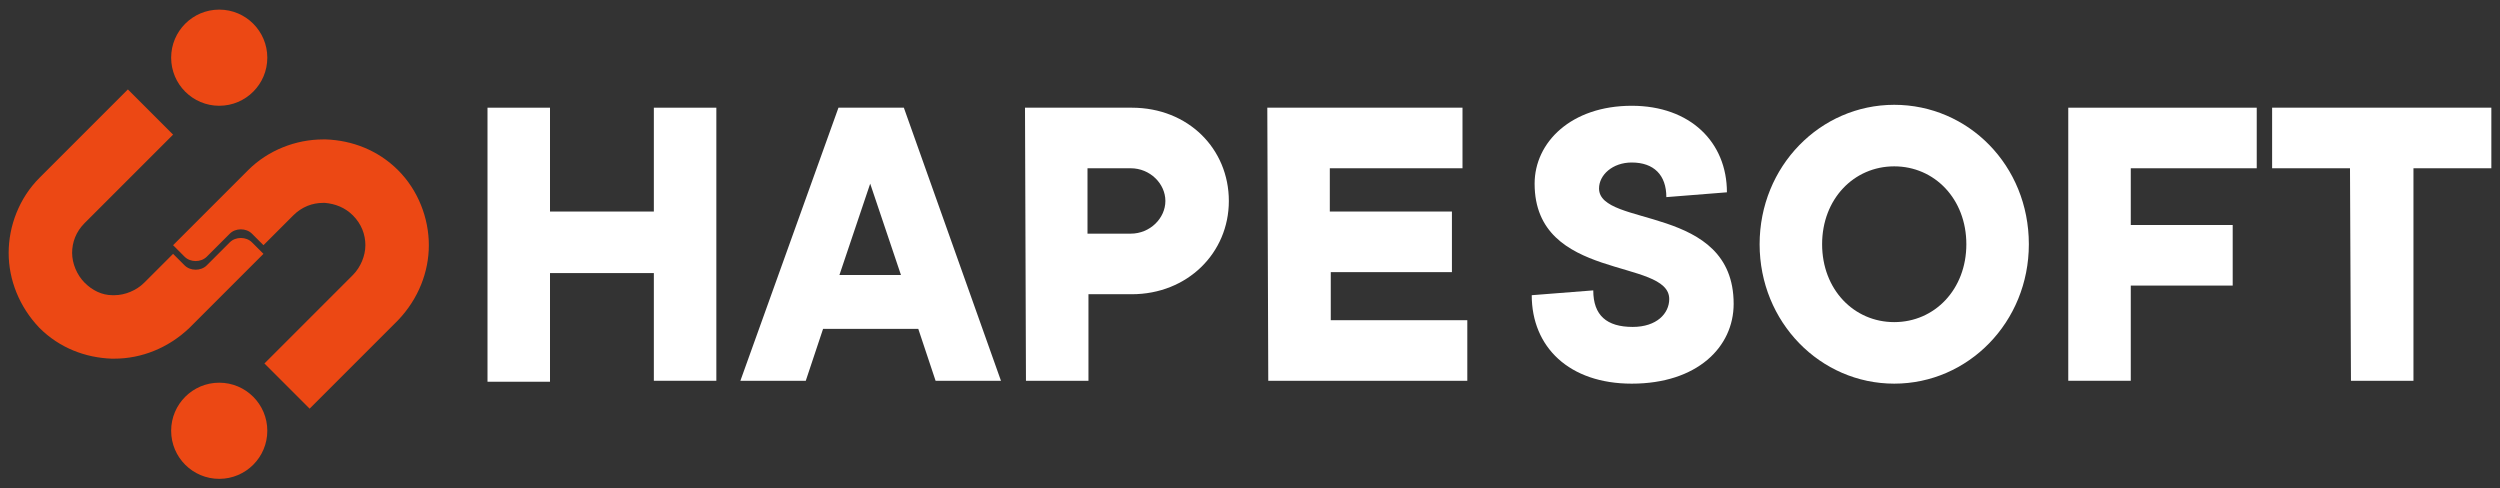 <svg xmlns="http://www.w3.org/2000/svg" xmlns:xlink="http://www.w3.org/1999/xlink" id="Layer_1" x="0px" y="0px" viewBox="0 0 260 50.8" style="enable-background:new 0 0 260 50.8;" xml:space="preserve"><rect x="0" y="0" width="260" height="50.8" fill="#333333" stroke="none"/><style type="text/css">	.st0{fill:#EC4814;}	.st1{fill-rule:evenodd;clip-rule:evenodd;fill:#EC4814;}	.st2{fill:#FFFFFF;}</style><g>	<path class="st0" d="M20.4,23.1l5.4-5.4c2.1-2.1,5-3.2,7.8-3.2h0.3c2.7,0.1,5.4,1.1,7.5,3.2s3.2,5,3.2,7.8s-1.1,5.6-3.2,7.8  l-9.2,9.2l-4.7-4.7l9.2-9.2c0.8-0.8,1.3-2,1.3-3.1s-0.4-2.2-1.3-3.1c-0.8-0.8-1.8-1.2-2.9-1.3h-0.2c-1.1,0-2.2,0.4-3.1,1.3  l-3.1,3.1l-1.2-1.2c-0.6-0.6-1.7-0.6-2.3,0l-1.2,1.2l-1.2,1.2c-0.6,0.6-1.7,0.6-2.3,0L18,25.5L20.4,23.1L20.4,23.1z"></path>	<circle class="st1" cx="22.8" cy="6" r="5"></circle>	<circle class="st1" cx="22.8" cy="44.8" r="5"></circle>	<path class="st1" d="M25.1,28.7l2.3-2.3l-1.2-1.2c-0.6-0.6-1.7-0.6-2.3,0l-1.2,1.2l-1.2,1.2c-0.6,0.6-1.7,0.6-2.3,0L18,26.4l-3,3  c-0.8,0.8-2,1.3-3.1,1.3h-0.2c-1.1,0-2.1-0.5-2.9-1.3c-0.8-0.8-1.3-2-1.3-3.1l0,0c0-1.1,0.4-2.2,1.3-3.1L18,14l-4.7-4.7l-9.2,9.2  c-2.1,2.1-3.2,5-3.2,7.8l0,0c0,2.8,1.1,5.6,3.2,7.8c2.1,2.1,4.8,3.1,7.5,3.2h0.3c2.8,0,5.6-1.1,7.8-3.2L25.1,28.7L25.1,28.7z"></path>	<path class="st2" d="M50.7,11.2h6.5V22H68V11.2h6.5v28.4H68V28.4H57.2v11.3h-6.5V11.2z"></path>	<path class="st2" d="M87.2,11.2H94l10.1,28.4h-6.8l-1.8-5.4h-9.9l-1.8,5.4H77L87.2,11.2z M93.7,28.6l-3.2-9.5l-3.2,9.5H93.7z"></path>	<path class="st2" d="M106.6,11.2h11.1c5.9,0,10.1,4.3,10.1,9.7s-4.3,9.7-10.1,9.7h-4.5v9h-6.5L106.6,11.2L106.6,11.2z M117.6,24.3  c2,0,3.6-1.6,3.6-3.4s-1.6-3.4-3.6-3.4h-4.5v6.8H117.6z"></path>	<path class="st2" d="M131.8,11.2h20.3v6.3h-13.8V22H151v6.3h-12.6v5h14.2v6.3h-20.7L131.8,11.2L131.8,11.2z"></path>	<path class="st2" d="M165.7,30.2c0,2.6,1.4,3.8,4.1,3.8c2.5,0,3.8-1.4,3.8-2.9c0-4.3-14-1.8-14-12c0-4.3,3.8-8.1,10.1-8.1  c6.1,0,9.9,3.8,9.9,9l-6.3,0.5c0-2.3-1.3-3.6-3.6-3.6c-2,0-3.4,1.3-3.4,2.7c0,4.1,14,1.6,14,12c0,4.5-3.8,8.3-10.6,8.3  c-6.5,0-10.4-3.8-10.4-9.2L165.7,30.2z"></path>	<path class="st2" d="M215.1,11.2h19.6v6.3h-13.1v5.9h10.6v6.3h-10.6v9.9h-6.5V11.2z"></path>	<path class="st2" d="M244.4,17.5h-8.1v-6.3h22.8v6.3H251v22.1h-6.5L244.4,17.5L244.4,17.5z"></path>	<g>		<path class="st2" d="M183,25.4c0-8.1,6.3-14.5,14-14.5s14,6.3,14,14.5c0,8.1-6.3,14.5-14,14.5S183,33.5,183,25.4z M204.5,25.4   c0-4.7-3.3-8.1-7.5-8.1s-7.5,3.4-7.5,8.1s3.3,8.1,7.5,8.1S204.5,30.1,204.5,25.4z"></path>	</g></g></svg>